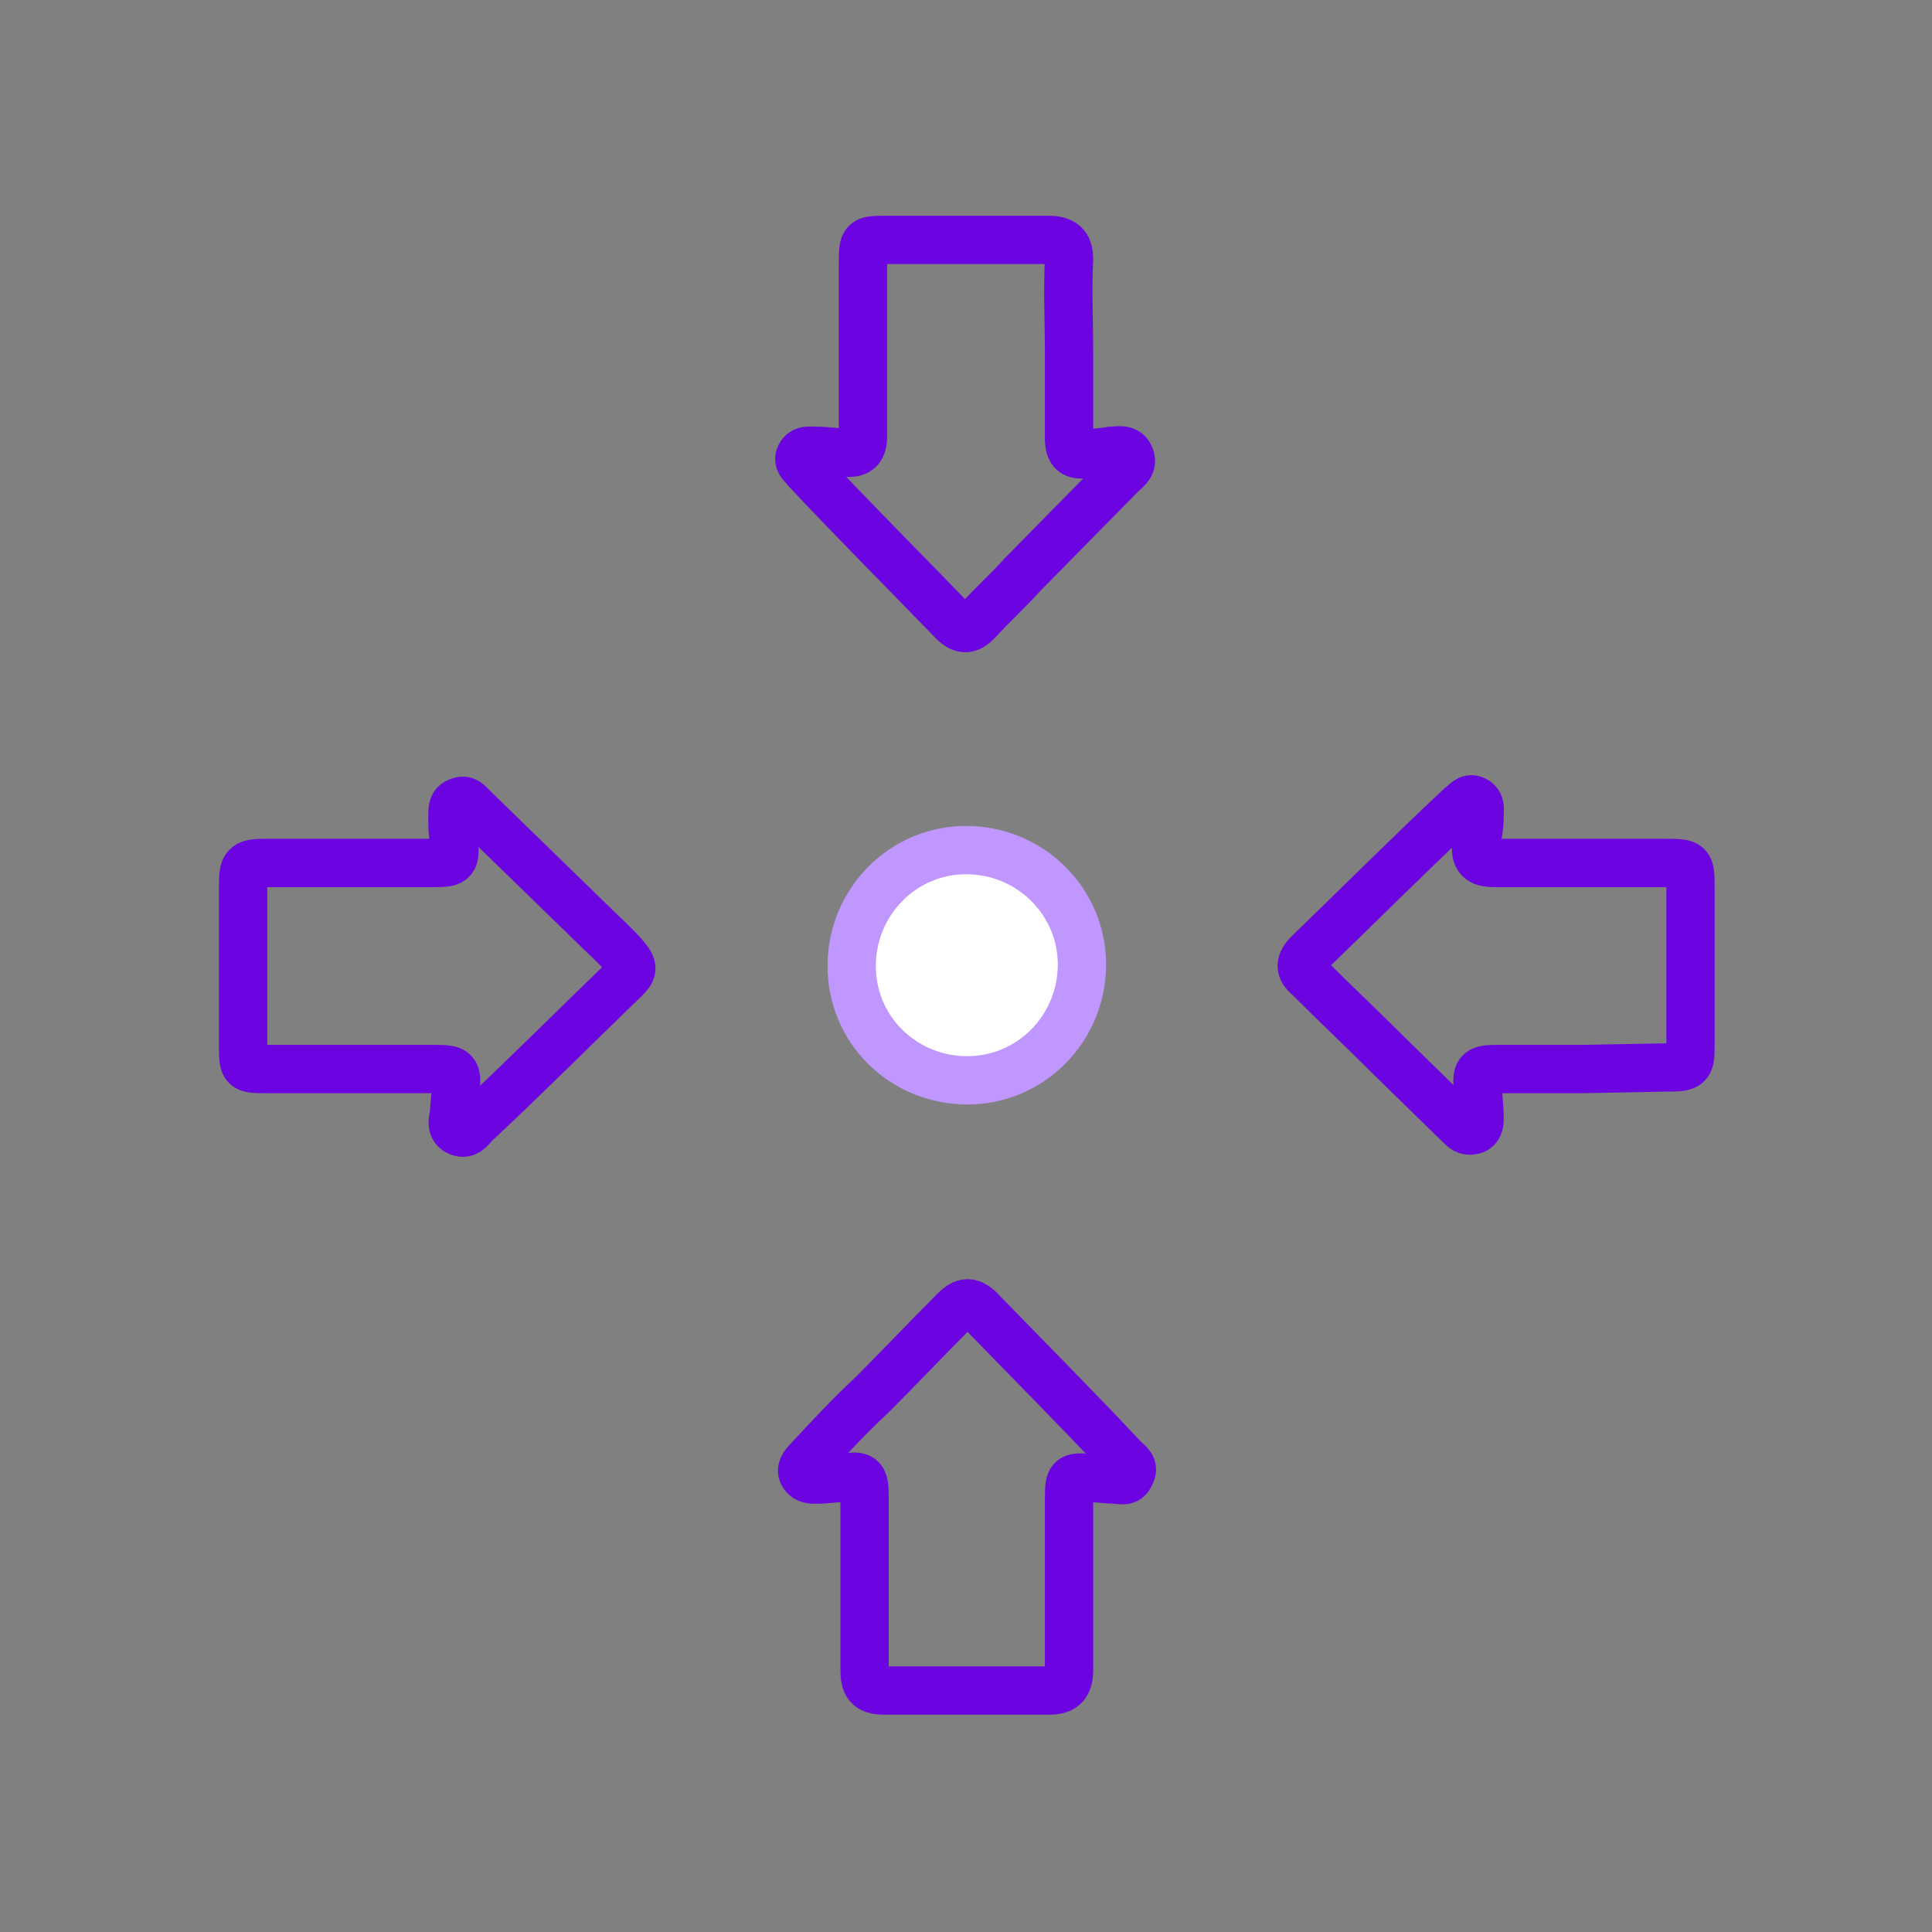 <?xml version="1.0" encoding="utf-8"?>
<!-- Generator: Adobe Illustrator 24.3.0, SVG Export Plug-In . SVG Version: 6.00 Build 0)  -->
<svg version="1.1" id="Layer_1" xmlns="http://www.w3.org/2000/svg" xmlns:xlink="http://www.w3.org/1999/xlink" x="0px" y="0px"
	 viewBox="0 0 120 120" style="enable-background:new 0 0 120 120;" xml:space="preserve">
<rect x="0" y="0" width="120" height="120" fill="#808080" stroke="none"/>
<style type="text/css">
	.st0{fill:none;stroke:#6C04E1;stroke-width:3;stroke-linecap:round;stroke-miterlimit:10;}
	.st1{fill:#FFFFFF;stroke:#BF97FF;stroke-width:3;stroke-linecap:round;stroke-miterlimit:10;}
</style>
<g id="Layer_2_1_">
	<g id="ICON_SYSTEM_100px_RO_Tech">
		<path class="st0" d="M66.4,21.8c0,1.8,0,3.6,0,5.4c0,0.9,0.3,1.1,1.1,1c0.5-0.1,1-0.1,1.5-0.2c0.4,0,1-0.2,1.2,0.4
			c0.2,0.5-0.3,0.8-0.6,1.1l-6.1,6.2c-0.9,1-1.9,1.9-2.8,2.9c-0.5,0.5-0.9,0.6-1.5,0c-3-3.1-6.1-6.2-9.1-9.4
			c-0.2-0.3-0.6-0.5-0.4-0.9c0.2-0.4,0.6-0.3,1-0.3c0.6,0,1.1,0.1,1.7,0.1c0.8,0.1,1.2-0.1,1.2-1c0-3.6,0-7.1,0-10.7
			c0-1.5,0-1.5,1.5-1.5c3.3,0,6.6,0,10,0c0.9,0,1.3,0.3,1.3,1.2C66.3,18.1,66.4,20,66.4,21.8z"/>
		<path class="st0" d="M21.8,53.6H27c1.2,0,1.3-0.1,1.2-1.4c-0.1-0.5-0.1-1-0.1-1.6c0-0.3,0-0.7,0.4-0.8c0.4-0.2,0.6,0.1,0.9,0.4
			l7.4,7.2c0.7,0.7,1.4,1.3,2,2s0.5,0.9,0,1.4c-3.1,3-6.2,6.1-9.3,9c-0.3,0.3-0.5,0.7-1,0.5c-0.5-0.2-0.4-0.7-0.3-1.1
			c0-0.4,0.1-1,0.1-1.6c0.1-1,0-1.2-1.1-1.2H16.6c-1.5,0-1.5,0-1.5-1.5V55c0-1.2,0.1-1.4,1.3-1.4L21.8,53.6z"/>
		<path class="st0" d="M98.3,66.4h-5.4c-1.1,0-1.2,0.2-1.1,1.2c0,0.6,0.1,1.2,0.1,1.8c0,0.3,0,0.7-0.4,0.8c-0.4,0.1-0.6-0.1-0.8-0.3
			l-4.3-4.2c-1.7-1.7-3.4-3.3-5.1-5c-0.6-0.5-0.6-0.9,0-1.5c3.1-3,6.2-6.1,9.4-9.1c0.3-0.2,0.5-0.6,0.9-0.4c0.4,0.2,0.3,0.6,0.3,1
			c0,0.6-0.1,1.1-0.2,1.7c-0.1,0.9,0.2,1.2,1.1,1.2c3.5,0,7,0,10.6,0c1.6,0,1.6,0,1.6,1.6c0,3.2,0,6.5,0,9.8c0,1.2-0.1,1.3-1.4,1.3
			L98.3,66.4z"/>
		<path class="st0" d="M66.4,98.3c0,1.8,0,3.6,0,5.4c0,0.9-0.3,1.3-1.2,1.3c-3.4,0-6.8,0-10.3,0c-1,0-1.2-0.4-1.2-1.3
			c0-3.6,0-7.2,0-10.8c0-1.2-0.2-1.3-1.3-1.1c-0.6,0-1.1,0.1-1.7,0.1c-0.3,0-0.6,0-0.8-0.3s0-0.6,0.3-0.9c1.3-1.4,2.6-2.8,4-4.1
			c1.7-1.7,3.4-3.5,5.1-5.2c0.6-0.6,1-0.6,1.6,0c3,3.1,6,6.1,8.9,9.2c0.3,0.3,0.7,0.5,0.4,1c-0.2,0.5-0.6,0.3-1,0.3
			c-0.4,0-1-0.1-1.6-0.1c-1.1-0.1-1.2,0-1.2,1.2C66.4,94.7,66.4,96.5,66.4,98.3z"/>
		<path class="st1" d="M52.9,60c0-4,3.2-7.2,7.1-7.2c4,0,7.2,3.2,7.2,7.1c0,4-3.2,7.2-7.1,7.2c-0.1,0-0.1,0-0.2,0
			C56,67,52.9,63.9,52.9,60z"/>
	</g>
</g>
</svg>
